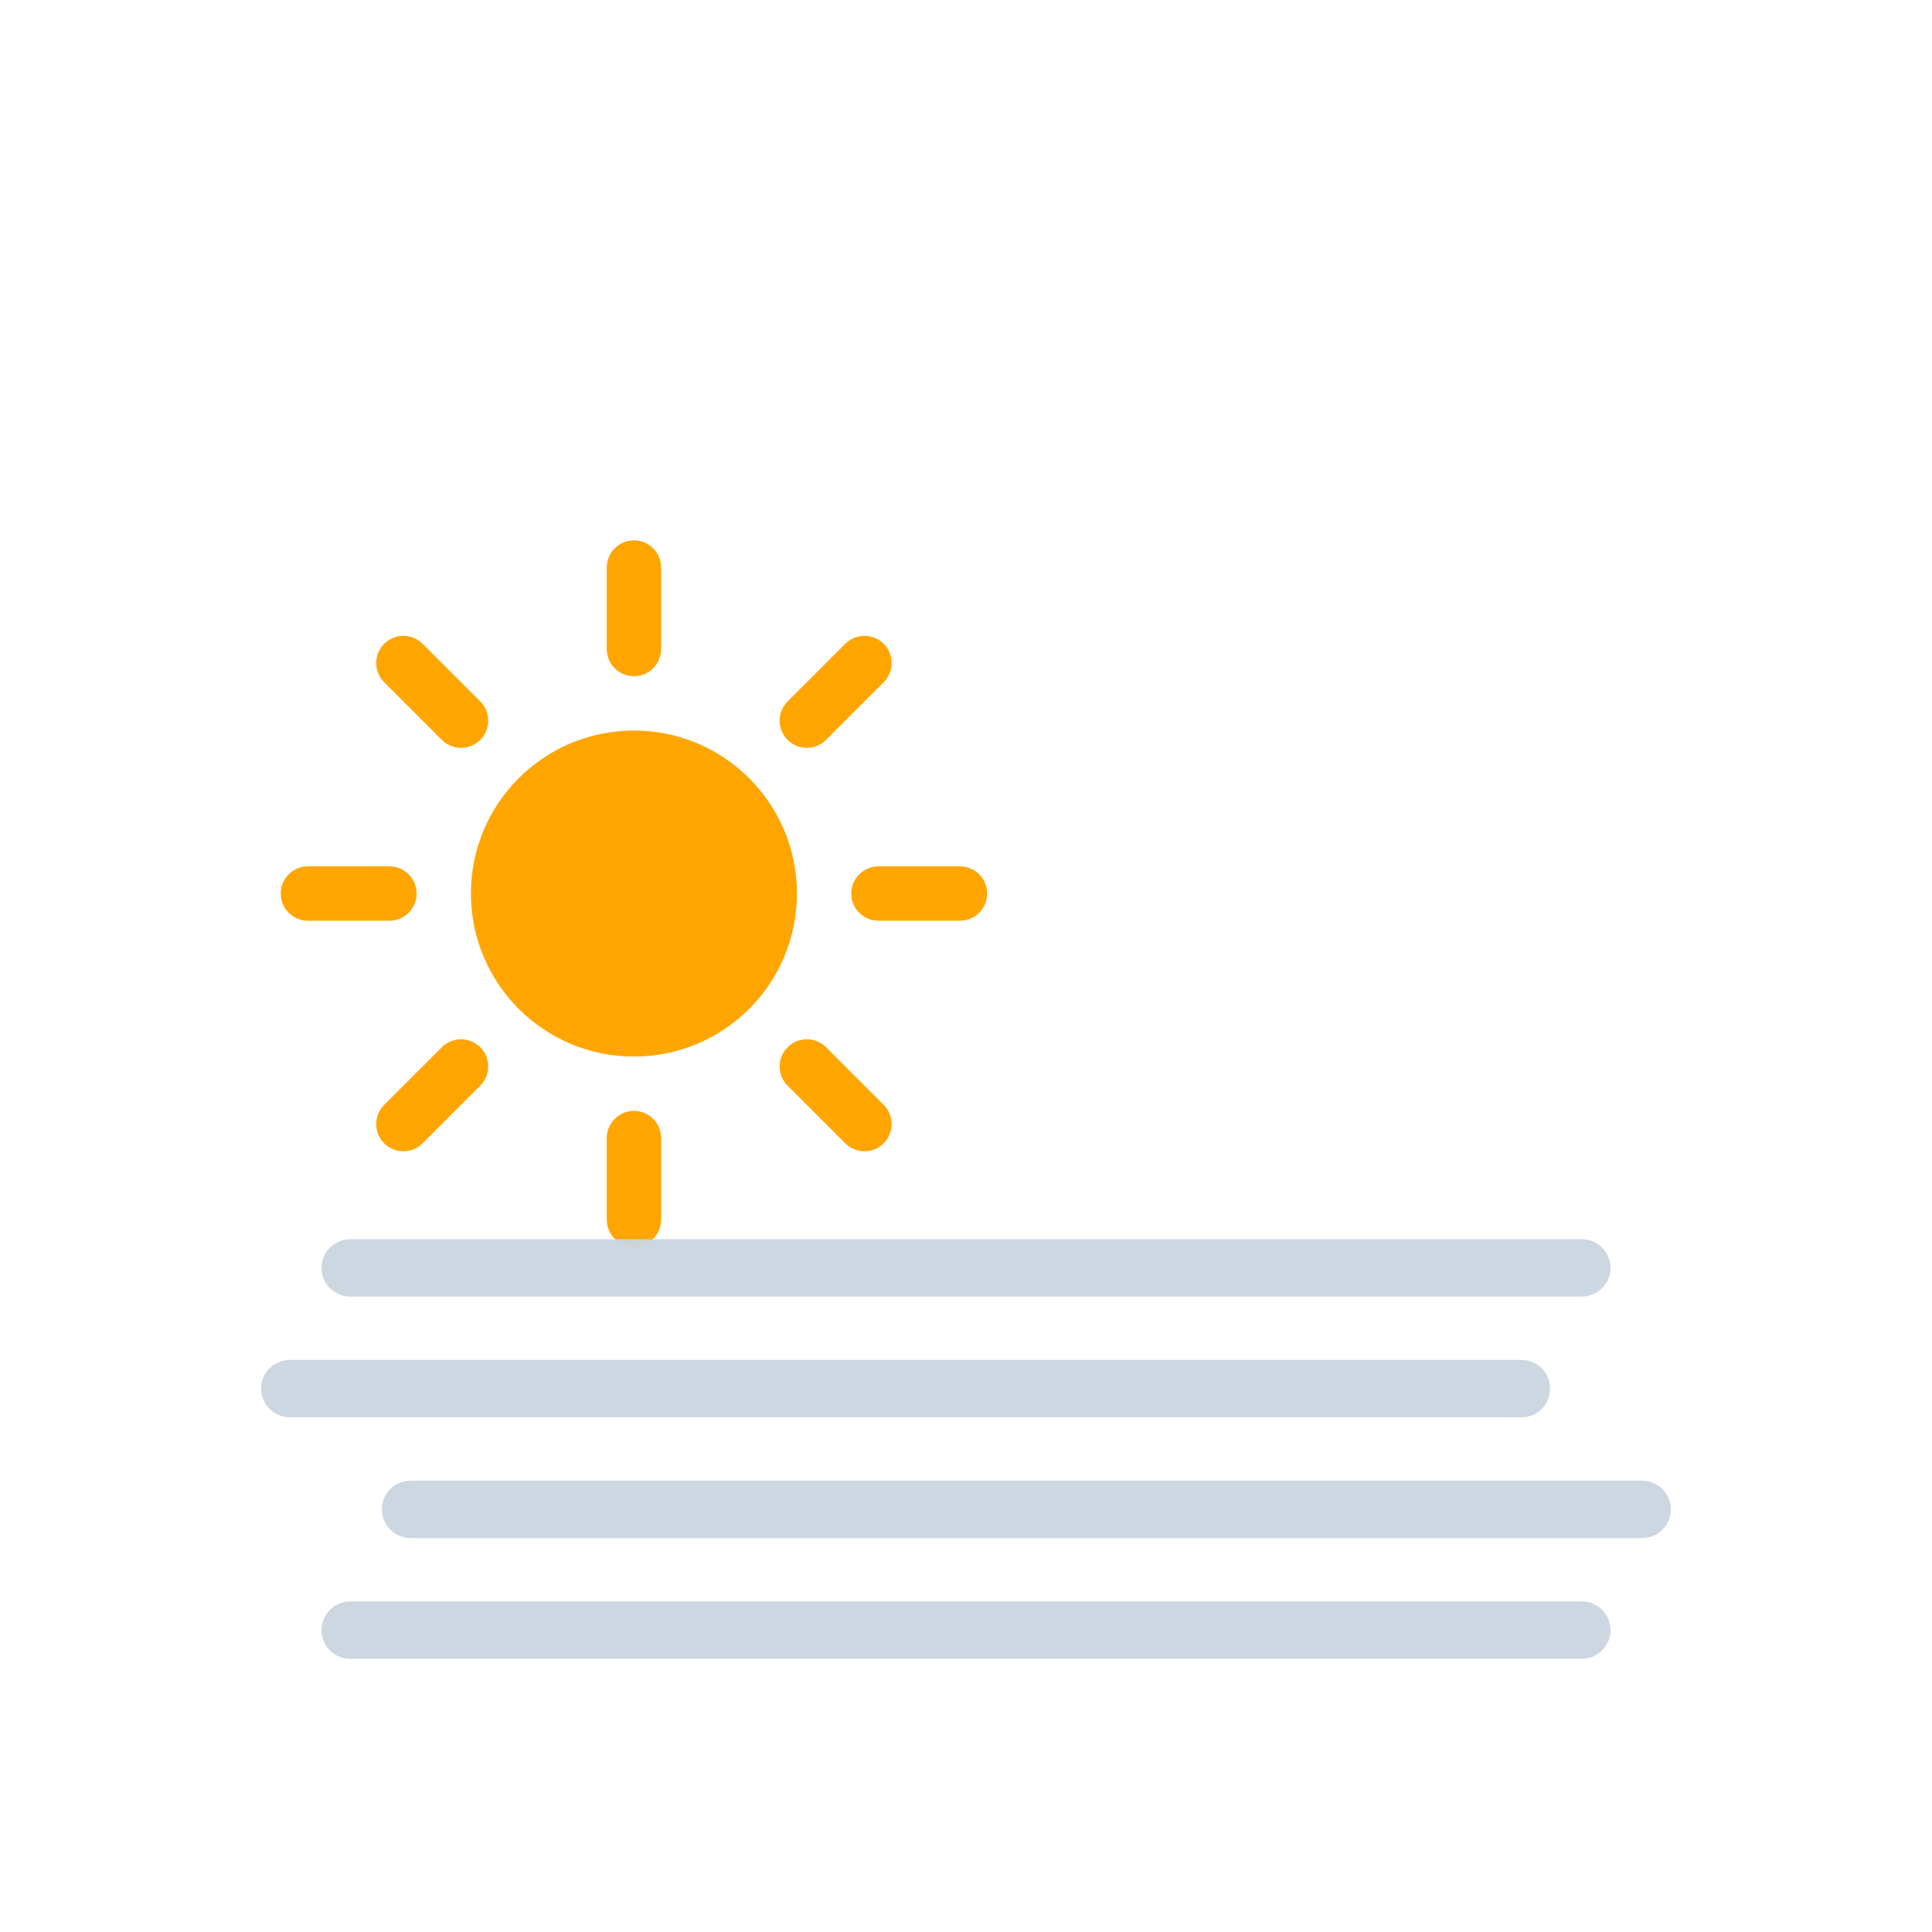<?xml version="1.0" encoding="utf-8"?>
<svg viewBox="0 0 64 64" xmlns="http://www.w3.org/2000/svg">
  <defs>
    <filter id="blur" width="200%" height="200%">
      <feGaussianBlur in="SourceAlpha" stdDeviation="3"/>
      <feOffset dx="0" dy="4" result="offsetblur"/>
      <feComponentTransfer>
        <feFuncA type="linear" slope="0.05"/>
      </feComponentTransfer>
      <feMerge>
        <feMergeNode/>
        <feMergeNode in="SourceGraphic"/>
      </feMerge>
    </filter>
    <style type="text/css">
/*
** SUN
*/
@keyframes weather4u-sun {
  0% { transform: rotate(0deg); }
  100% { transform: rotate(360deg); }
}
.weather4u-sun {
  animation-name: weather4u-sun;
  animation-duration: 30s;
  animation-timing-function: linear;
  animation-iteration-count: infinite;
}

/* Wolk: schaal rond eigen middelpunt */
.cloud-shape {
  transform-box: fill-box;
  transform-origin: center;
  /* oorspronkelijke translate(-15,-5) + schaal 10% groter (0.85 -> 0.935) */
  transform: translate(-15px,-5px) scale(0.935);
}
    </style>
  </defs>

    <!-- ZON: positie ~5% omhoog (y: 29.2 -> 26.0), x 26.4, schaal 0.9 -->
  <g transform="matrix(0.9, 0, 0, 0.9, 21.0, 26.0)" filter="url(#blur)">
    <g class="weather4u-sun">
      <g><line fill="none" stroke="orange" stroke-linecap="round" stroke-width="2" transform="translate(0,9)" x1="0" x2="0" y1="0" y2="3"/></g>
      <g transform="rotate(45)"><line fill="none" stroke="orange" stroke-linecap="round" stroke-width="2" transform="translate(0,9)" x1="0" x2="0" y1="0" y2="3"/></g>
      <g transform="rotate(90)"><line fill="none" stroke="orange" stroke-linecap="round" stroke-width="2" transform="translate(0,9)" x1="0" x2="0" y1="0" y2="3"/></g>
      <g transform="rotate(135)"><line fill="none" stroke="orange" stroke-linecap="round" stroke-width="2" transform="translate(0,9)" x1="0" x2="0" y1="0" y2="3"/></g>
      <g transform="rotate(180)"><line fill="none" stroke="orange" stroke-linecap="round" stroke-width="2" transform="translate(0,9)" x1="0" x2="0" y1="0" y2="3"/></g>
      <g transform="rotate(225)"><line fill="none" stroke="orange" stroke-linecap="round" stroke-width="2" transform="translate(0,9)" x1="0" x2="0" y1="0" y2="3"/></g>
      <g transform="rotate(270)"><line fill="none" stroke="orange" stroke-linecap="round" stroke-width="2" transform="translate(0,9)" x1="0" x2="0" y1="0" y2="3"/></g>
      <g transform="rotate(315)"><line fill="none" stroke="orange" stroke-linecap="round" stroke-width="2" transform="translate(0,9)" x1="0" x2="0" y1="0" y2="3"/></g>
    </g>
    <circle cx="0" cy="0" fill="orange" r="5" stroke="orange" stroke-width="2"/>
  </g>

  <!-- WOLK: 10% groter rond eigen center, en ~5% omhoog (groep op y: 6.8) -->
  <g transform="matrix(1, 0, 0, 1, 15, 1.0)" filter="url(#blur)">
    <path class="cloud-shape"
          d="M47.7,35.4c0-4.6-3.7-8.2-8.2-8.2c-1,0-1.9,0.2-2.8,0.5c-0.3-3.4-3.1-6.2-6.6-6.2c-3.7,0-6.7,3-6.7,6.7
             c0,0.8,0.2,1.6,0.4,2.3c-0.3-0.1-0.7-0.1-1-0.1c-3.7,0-6.7,3-6.7,6.7c0,3.6,2.9,6.6,6.5,6.7l17.2,0C44.2,43.3,47.7,39.8,47.7,35.4z"
          stroke="white" stroke-linejoin="round" stroke-width="1.5"
            style="fill: rgb(160,190, 240);"/>
  </g>
  <!-- MIST -->
    <g id="mist" stroke="#cbd5e1" stroke-width="1.9" stroke-linecap="round" fill="none" opacity="0.95">
      <line x1="11.6" x2="52.4" y1="42" y2="42"/>
      <line x1="9.6"  x2="50.4" y1="46" y2="46"/>
      <line x1="13.6" x2="54.4" y1="50" y2="50"/>
      <line x1="11.6" x2="52.4" y1="54" y2="54"/>
      <animateTransform additive="sum" attributeName="transform" dur="6s" repeatCount="indefinite" type="translate" values="-3 0; 3 0; -3 0"/>
    </g>
</svg>